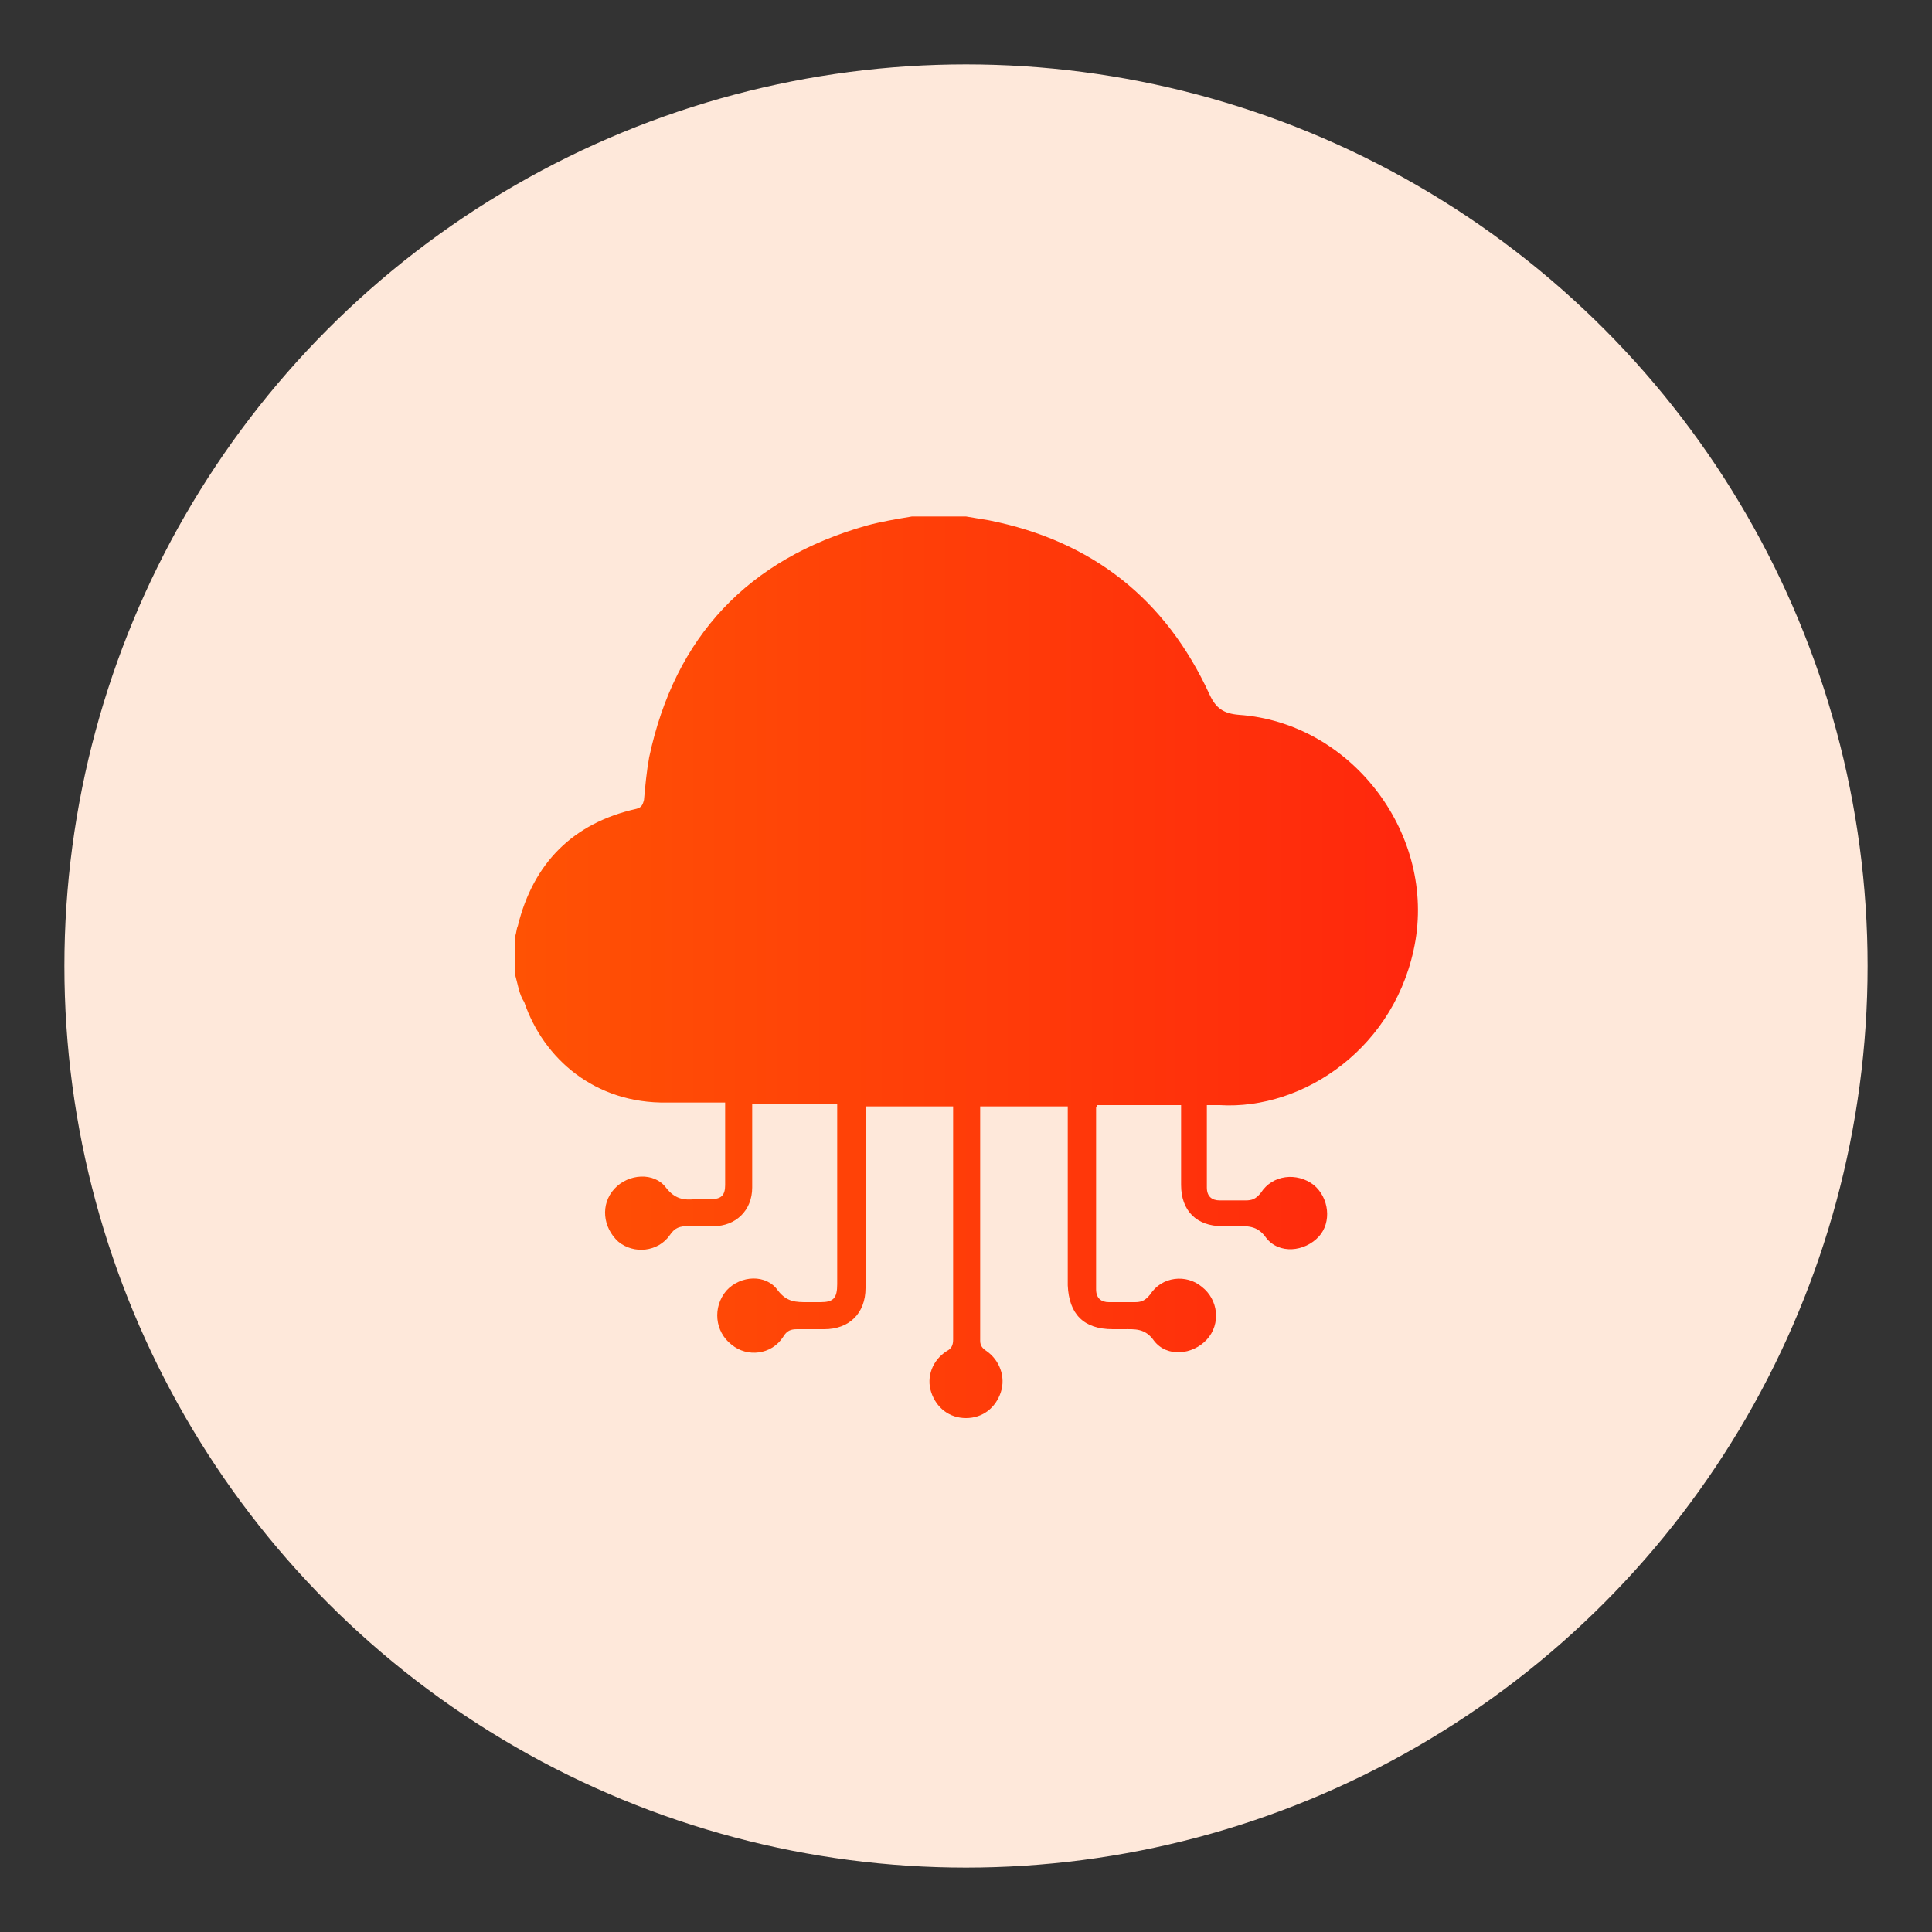 <?xml version="1.0" encoding="utf-8"?>
<!-- Generator: Adobe Illustrator 27.4.0, SVG Export Plug-In . SVG Version: 6.00 Build 0)  -->
<svg version="1.1" id="Layer_1" xmlns="http://www.w3.org/2000/svg" xmlns:xlink="http://www.w3.org/1999/xlink" x="0px" y="0px"
	 viewBox="0 0 150 150" style="enable-background:new 0 0 150 150;" xml:space="preserve">
<rect x="0" y="0" width="150" height="150" fill="#333333" stroke="none"/>
<style type="text/css">
	.st0{clip-path:url(#SVGID_00000104670421720308169980000008401997509452337291_);}
	.st1{clip-path:url(#SVGID_00000143607831741767320850000015737180441424319657_);}
	.st2{clip-path:url(#SVGID_00000147898688137785685620000001161354401199450511_);}
	.st3{clip-path:url(#SVGID_00000051377318732559023220000012113456444568608959_);}
	.st4{clip-path:url(#SVGID_00000101788713154503427460000006797158511647862925_);}
	.st5{clip-path:url(#SVGID_00000000225072220292891510000012871511684111785112_);}
	.st6{clip-path:url(#SVGID_00000147940955766257235120000013507393185089723583_);}
	.st7{clip-path:url(#SVGID_00000116957346759255524790000014973420378630729892_);}
	.st8{clip-path:url(#SVGID_00000003092089405936832760000008812564015253102515_);}
	.st9{clip-path:url(#SVGID_00000157304061642737898950000006080588971842836610_);}
	.st10{fill:#FEE8DA;}
	.st11{clip-path:url(#SVGID_00000055682039838494813990000011349692986209580421_);}
	.st12{fill:url(#Path_4160_00000042713978311479893550000002754563073449709462_);}
	.st13{fill:url(#Path_4161_00000000194286293903799730000018275759814148053133_);}
	.st14{fill:url(#Path_4162_00000127761026472672300010000013656228077829788089_);}
	.st15{fill:url(#Path_4163_00000098926237290562332800000010518503323366716075_);}
	.st16{fill:url(#Path_4164_00000137818139984528674520000001952291501209403777_);}
	.st17{fill:url(#Path_4165_00000002368845591948109680000001063244922713491116_);}
	.st18{fill:url(#Path_4166_00000090277836114962489180000014501376462512655530_);}
	.st19{fill:url(#Path_4167_00000032632314620097140000000012757775331941424002_);}
	.st20{fill:url(#SVGID_00000071528271451778057570000006959800137776485778_);}
	.st21{fill:url(#SVGID_00000158005580279928468540000001672893503104290492_);}
	.st22{fill:url(#SVGID_00000137851133346522567820000016934715178900268734_);}
	.st23{fill:url(#Path_4158_00000171714721570092416900000016593280732298068402_);}
	.st24{fill:url(#Path_4159_00000127748667723333011000000007451424309584396187_);}
	.st25{fill:url(#SVGID_00000183960222639525468240000005449674074862387602_);}
	.st26{fill:url(#SVGID_00000029045330762300103720000005720673979187810964_);}
	.st27{fill:url(#SVGID_00000013902683429251968500000018119168168687173292_);}
	.st28{fill:url(#SVGID_00000043433054825487656020000010349670780185908640_);}
	.st29{fill:url(#SVGID_00000106129052139825023440000013674932966750612402_);}
	.st30{fill:url(#SVGID_00000181050430630227210040000000398029911375129734_);}
	.st31{fill:url(#SVGID_00000152978696117270884260000003266807571476328105_);}
	.st32{fill:url(#SVGID_00000114039338676399512120000003460144992114119302_);}
	.st33{fill:url(#SVGID_00000042008637815511916600000015868666451661270686_);}
	.st34{fill:url(#SVGID_00000023993879544957496330000009743339992613428660_);}
	.st35{fill:url(#SVGID_00000117678511505189203270000014658260185007733926_);}
	.st36{fill:url(#SVGID_00000036940142945127850380000009136218547936537236_);}
	.st37{fill:url(#SVGID_00000024691570291007406860000009832507642175095703_);}
	.st38{fill:url(#SVGID_00000126283233701780435900000014256998681770240404_);}
	.st39{fill:url(#SVGID_00000128465715176000736220000016131828099667541433_);}
	.st40{fill:url(#SVGID_00000164484915571137926100000016992090012724750988_);}
	.st41{fill:url(#SVGID_00000172404115525567244050000015033641577070405821_);}
	.st42{fill:url(#SVGID_00000061469128755415833670000017472927426495358887_);}
	.st43{fill:url(#SVGID_00000124855510980137710140000008288935790039200640_);}
	.st44{fill:url(#SVGID_00000183944039981125405220000001527317855859041679_);}
	.st45{fill:url(#SVGID_00000004510266082646660560000015512506171755851449_);}
	.st46{fill:url(#SVGID_00000120538753450606548500000011121776085413170059_);}
	.st47{fill:url(#SVGID_00000029728898540331026500000006883832757554388139_);}
	.st48{fill:url(#SVGID_00000159444011693779226380000003598137800758844300_);}
	.st49{fill:url(#SVGID_00000118379867263137508410000004907697665455633322_);}
	.st50{fill:url(#SVGID_00000132800512570571490420000006223662324495668372_);}
	.st51{fill:url(#SVGID_00000018952189777001998900000000887907718861354657_);}
	.st52{fill:url(#SVGID_00000067955989972870969870000002405628112351061661_);}
</style>
<ellipse id="Ellipse_113_00000117644476680912896450000004433118904424897461_" class="st10" cx="75" cy="75" rx="70" ry="70"/>
<g>
	
		<linearGradient id="SVGID_00000005263441606160496290000010656406350684295836_" gradientUnits="userSpaceOnUse" x1="39.986" y1="75" x2="110.014" y2="75">
		<stop  offset="0" style="stop-color:#FF6600"/>
		<stop  offset="0" style="stop-color:#FF5204"/>
		<stop  offset="1" style="stop-color:#FF270D"/>
	</linearGradient>
	<path style="fill:url(#SVGID_00000005263441606160496290000010656406350684295836_);" d="M40,75.7c0-1,0-2,0-3
		c0.1-0.3,0.1-0.6,0.2-0.8c1.2-4.9,4.3-8,9.2-9.1c0.4-0.1,0.5-0.3,0.6-0.7c0.1-1.1,0.2-2.2,0.4-3.3c2-9.4,7.7-15.4,16.9-18
		c1.1-0.3,2.3-0.5,3.5-0.7c1.4,0,2.8,0,4.2,0c0.6,0.1,1.2,0.2,1.8,0.3c8,1.6,13.7,6.1,17.1,13.5c0.5,1.1,1.1,1.5,2.3,1.6
		c8.6,0.6,15.1,9,13.7,17.5c-1.4,8.3-8.7,13.2-15.2,12.8c-0.3,0-0.7,0-1,0c0,2.2,0,4.3,0,6.4c0,0.7,0.4,1,1,1c0.7,0,1.4,0,2,0
		c0.5,0,0.8-0.1,1.2-0.6c0.9-1.4,2.8-1.6,4.1-0.6c1.2,1,1.4,2.9,0.4,4c-1.1,1.2-3.1,1.4-4.1,0.1c-0.7-1-1.5-0.9-2.4-0.9
		c-0.3,0-0.7,0-1,0c-2,0-3.2-1.2-3.2-3.2c0-1.8,0-3.6,0-5.5c0-0.2,0-0.5,0-0.7c-2.3,0-4.4,0-6.5,0c0,0.1-0.1,0.1-0.1,0.2
		c0,4.7,0,9.4,0,14.1c0,0.7,0.4,1,1,1c0.7,0,1.4,0,2,0c0.5,0,0.8-0.1,1.2-0.6c0.9-1.4,2.8-1.6,4-0.6c1.3,1,1.5,2.9,0.4,4.1
		c-1.1,1.2-3.1,1.4-4.1,0.1c-0.7-1-1.5-0.9-2.4-0.9c-0.3,0-0.5,0-0.8,0c-2.3,0-3.4-1.2-3.5-3.4c0-4.4,0-8.7,0-13.1
		c0-0.3,0-0.5,0-0.8c-2.3,0-4.5,0-6.8,0c0,0.2,0,0.4,0,0.5c0,5.9,0,11.8,0,17.7c0,0.4,0.2,0.6,0.5,0.8c1,0.7,1.5,2,1.1,3.2
		c-0.4,1.2-1.4,2-2.7,2c-1.3,0-2.3-0.8-2.7-2c-0.4-1.2,0.1-2.5,1.2-3.2c0.4-0.2,0.5-0.5,0.5-0.9c0-5.8,0-11.6,0-17.4
		c0-0.2,0-0.4,0-0.7c-2.3,0-4.5,0-6.8,0c0,0.3,0,0.6,0,0.8c0,4.4,0,8.9,0,13.3c0,2-1.3,3.2-3.2,3.2c-0.7,0-1.4,0-2.1,0
		c-0.5,0-0.8,0.1-1.1,0.6c-0.9,1.4-2.8,1.6-4,0.6c-1.3-1-1.5-2.9-0.4-4.2c1.1-1.2,3.1-1.3,4,0c0.7,0.9,1.4,0.9,2.3,0.9
		c0.3,0,0.6,0,1,0c1,0,1.3-0.3,1.3-1.4c0-4.4,0-8.8,0-13.3c0-0.2,0-0.4,0-0.7c-2.3,0-4.4,0-6.6,0c0,0.3,0,0.5,0,0.8
		c0,1.9,0,3.8,0,5.7c0,1.8-1.3,3-3,3c-0.7,0-1.3,0-2,0c-0.6,0-1,0.1-1.4,0.7c-0.9,1.3-2.8,1.5-4,0.5c-1.2-1.1-1.4-2.9-0.3-4.1
		c1.1-1.2,3.1-1.3,4-0.1c0.7,0.9,1.4,1,2.3,0.9c0.4,0,0.8,0,1.2,0c0.8,0,1.1-0.3,1.1-1.1c0-1.3,0-2.5,0-3.8c0-0.8,0-1.7,0-2.6
		c-1.6,0-3,0-4.5,0c-5.6,0.1-9.6-3.4-11.1-7.8C40.3,77.2,40.2,76.4,40,75.7z"/>
</g>
</svg>
